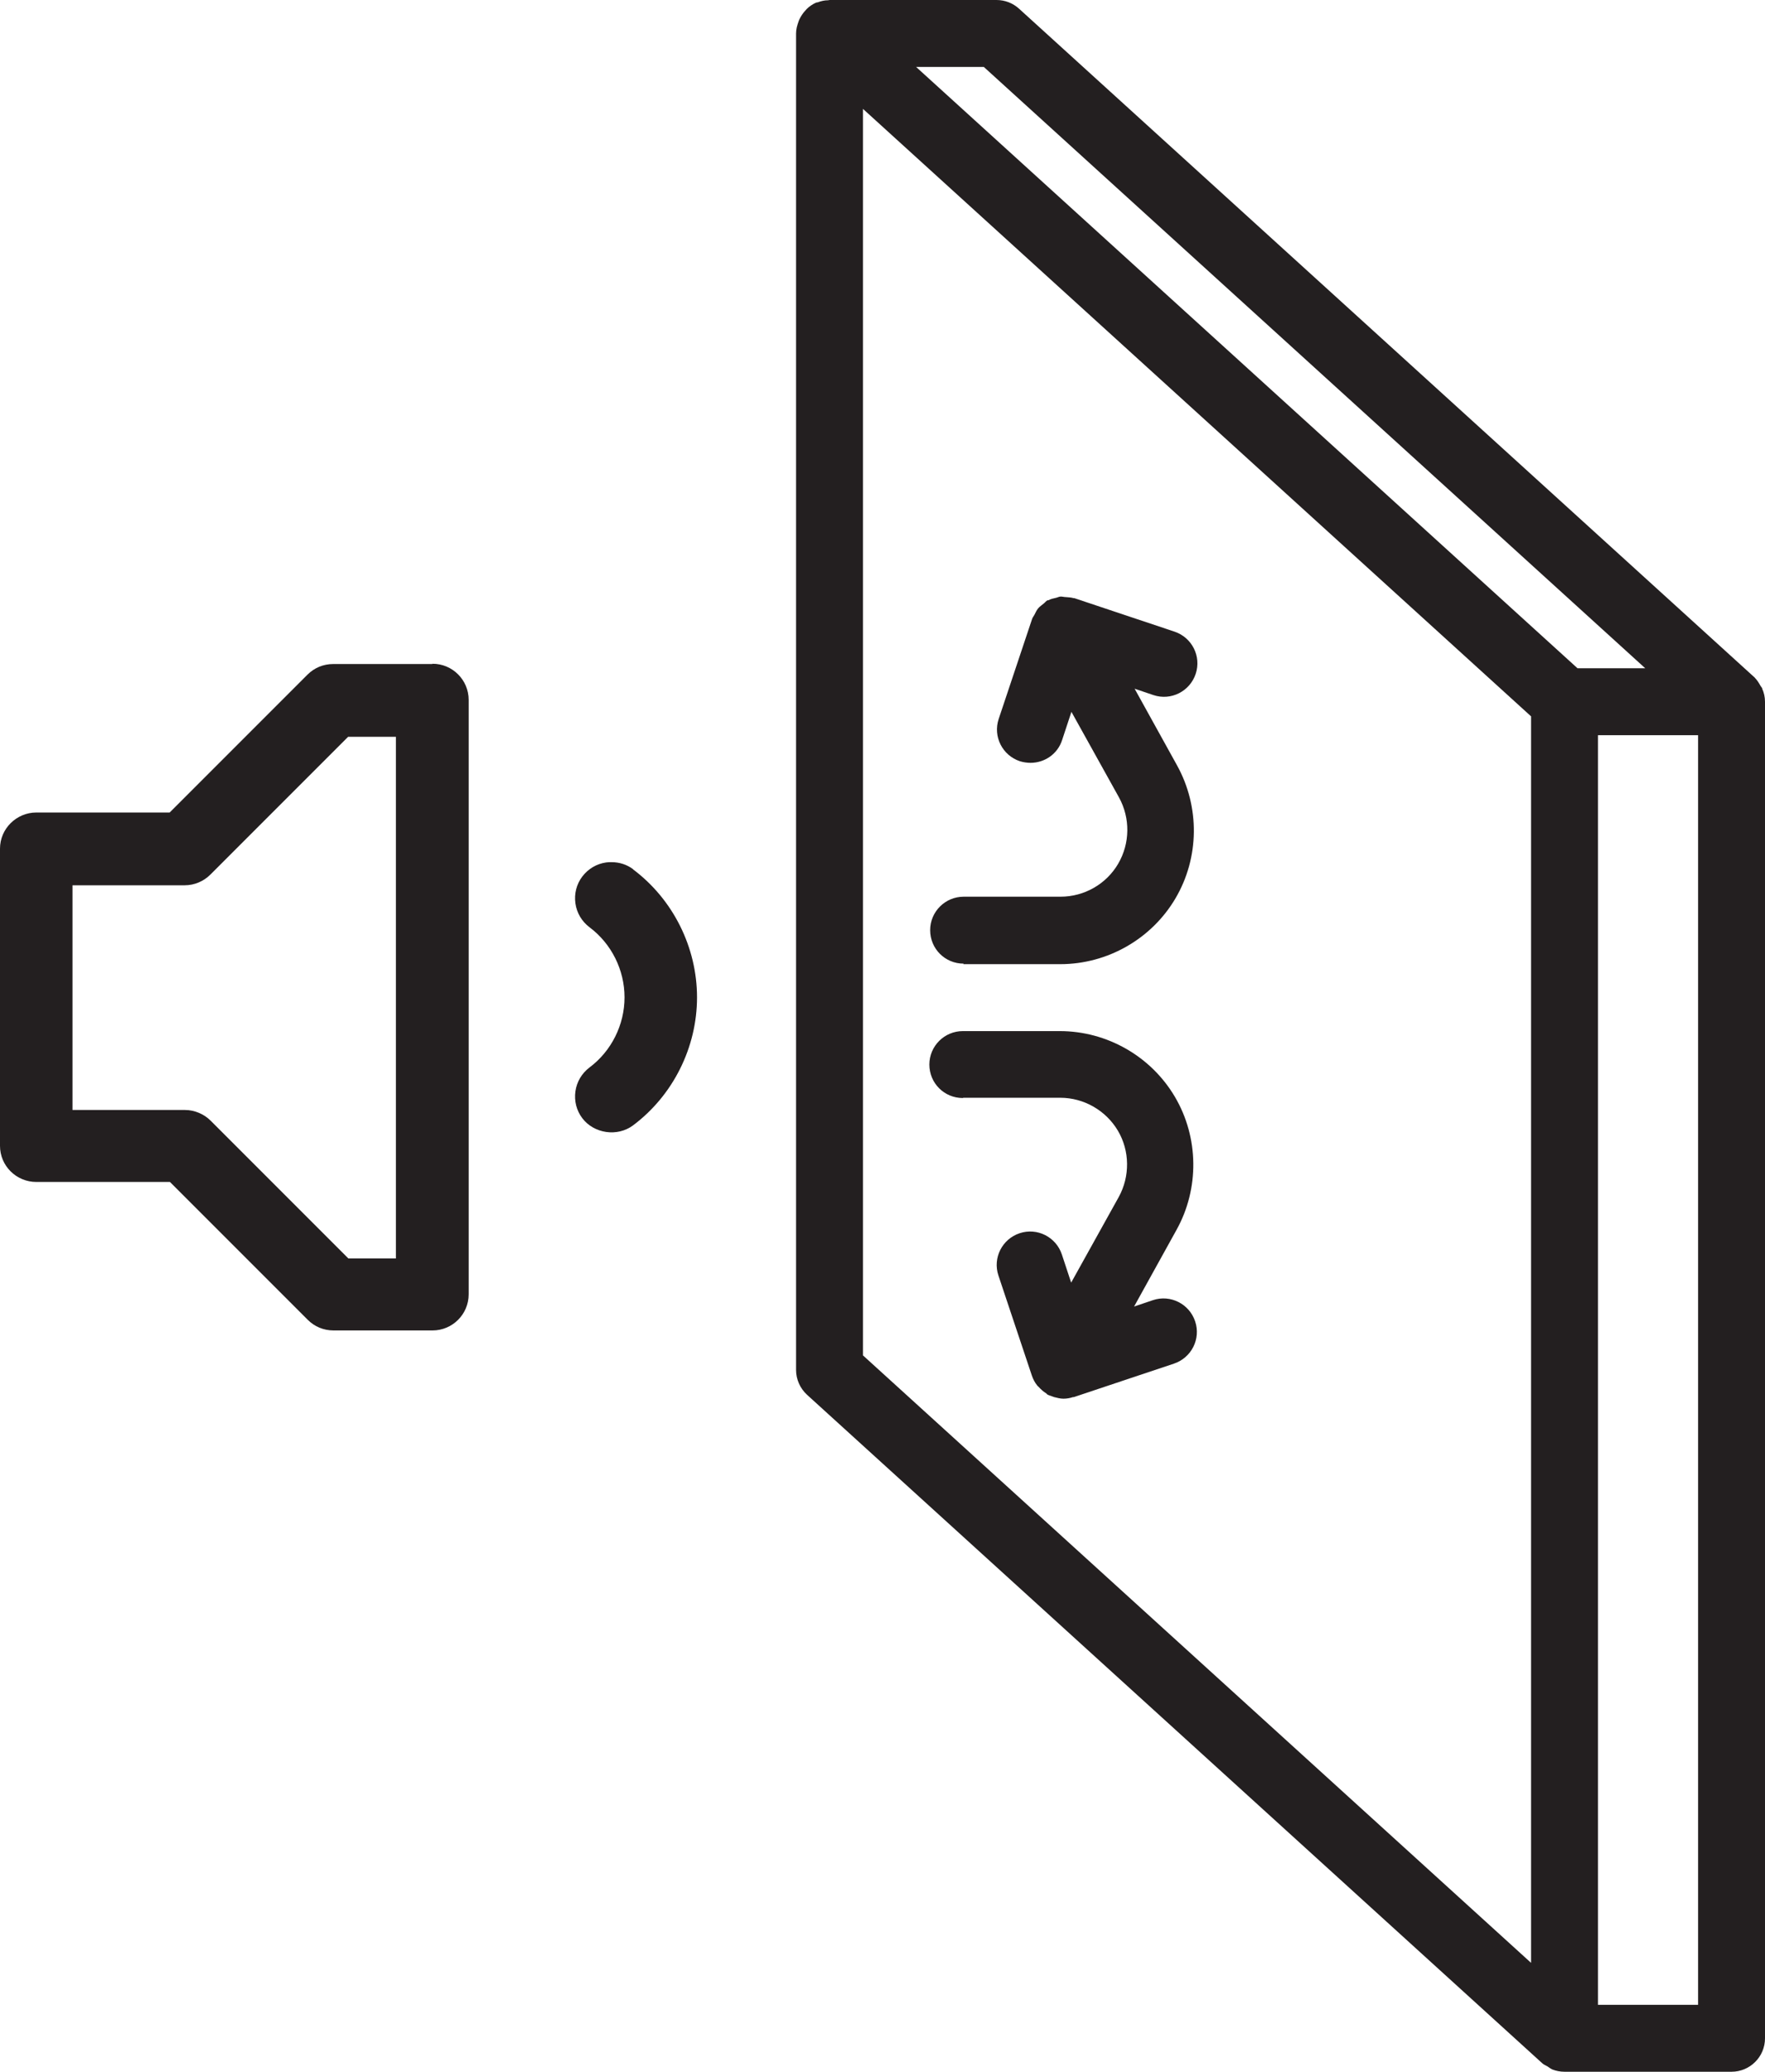 <?xml version="1.0" encoding="UTF-8"?>
<svg id="Layer_2" data-name="Layer 2" xmlns="http://www.w3.org/2000/svg" viewBox="0 0 66.47 78">
  <defs>
    <style>
      .cls-1 {
        fill: #231f20;
      }
    </style>
  </defs>
  <g id="Layer_1-2" data-name="Layer 1">
    <g>
      <path class="cls-1" d="M23.85,32.73c-.24-.18-.52-.27-.82-.27-.06,0-.13,0-.2.01-.36.05-.68.24-.9.53-.22.29-.31.65-.26,1.01s.24.68.53.9c.83.62,1.32,1.61,1.32,2.64s-.49,2.02-1.32,2.64c-.29.22-.48.54-.53.9s.04.72.26,1.01c.44.58,1.32.71,1.91.27,1.51-1.13,2.41-2.94,2.41-4.82s-.9-3.69-2.41-4.82Z"/>
      <path class="cls-1" d="M16.28,25h-3.73c-.37,0-.71.14-.97.4l-5.19,5.19H1.37c-.75,0-1.37.61-1.37,1.36v11.19c0,.75.61,1.36,1.37,1.36h5.03l5.19,5.19c.26.26.6.4.97.4h3.73c.75,0,1.36-.61,1.36-1.36v-22.38c0-.75-.61-1.36-1.36-1.36ZM14.92,47.38h-1.8l-5.19-5.19c-.25-.25-.61-.4-.96-.4H2.73v-8.46h4.23c.36,0,.71-.15.96-.4l5.19-5.19h1.8v19.65Z"/>
      <path class="cls-1" d="M36.28,36.3h3.65c1.78,0,3.44-.95,4.34-2.48.9-1.53.92-3.44.06-5l-1.6-2.89.71.24c.66.22,1.37-.14,1.59-.8.22-.66-.14-1.37-.8-1.59l-3.77-1.26s-.02,0-.03,0c-.09-.03-.19-.03-.29-.04-.06,0-.13-.02-.19-.02-.07,0-.13.04-.19.05-.09.02-.19.04-.28.09,0,0-.02,0-.03,0-.06.03-.09.08-.14.12-.07.06-.15.11-.21.18-.06.07-.1.16-.14.24-.03.06-.07.1-.09.16l-1.26,3.77c-.22.66.14,1.37.8,1.59.13.04.27.06.4.06.53,0,1.02-.33,1.19-.86l.35-1.06,1.79,3.22c.43.78.42,1.73-.03,2.5s-1.28,1.24-2.17,1.24h-3.65c-.69,0-1.26.56-1.26,1.26s.56,1.26,1.26,1.26Z"/>
      <path class="cls-1" d="M66.37,25.92s-.05-.07-.07-.1c-.06-.11-.13-.22-.22-.31,0,0,0-.02-.02-.02L38.38.33c-.23-.21-.53-.33-.85-.33h-6.29s-.04.01-.06.01c-.13,0-.26.03-.39.08-.02,0-.04,0-.05.01,0,0,0,0-.01,0-.13.06-.25.14-.35.24-.03.03-.05.06-.08.09-.07.08-.13.17-.18.27-.02.04-.04.08-.05.12-.05.14-.09.28-.09.44v50.32c0,.35.15.69.41.93l27.68,25.16c.06.06.14.09.21.13.06.04.11.08.17.11.15.06.31.09.47.09,0,0,0,0,0,0h6.29c.69,0,1.26-.56,1.26-1.26V26.42c0-.18-.04-.35-.11-.5ZM57.66,73.9l-25.16-22.87V4.1l25.16,22.87v46.92ZM34.5,2.52h2.55l24.91,22.64h-2.55L34.5,2.52ZM63.95,75.48h-3.77V27.68h3.77v47.81Z"/>
      <path class="cls-1" d="M36.28,41.33h3.65c.89,0,1.72.48,2.17,1.24s.46,1.72.03,2.5l-1.79,3.22-.35-1.06c-.22-.66-.93-1.02-1.59-.8-.66.22-1.02.93-.8,1.59l1.26,3.77c.05.14.11.26.2.37.01.02.03.03.05.05.09.1.18.18.29.25.02.01.03.03.04.04.05.03.1.04.15.06.04.01.07.03.11.04.12.03.23.06.35.06h0s0,0,0,0c0,0,0,0,0,0,.12,0,.24-.02.36-.06.01,0,.02,0,.03,0l3.77-1.26c.66-.22,1.02-.93.8-1.59-.22-.66-.93-1.02-1.59-.8l-.71.24,1.6-2.89c.86-1.55.84-3.47-.06-5-.9-1.53-2.56-2.48-4.34-2.48h-3.65c-.69,0-1.26.56-1.26,1.26s.56,1.26,1.26,1.26Z"/>
    </g>
  </g>
</svg>